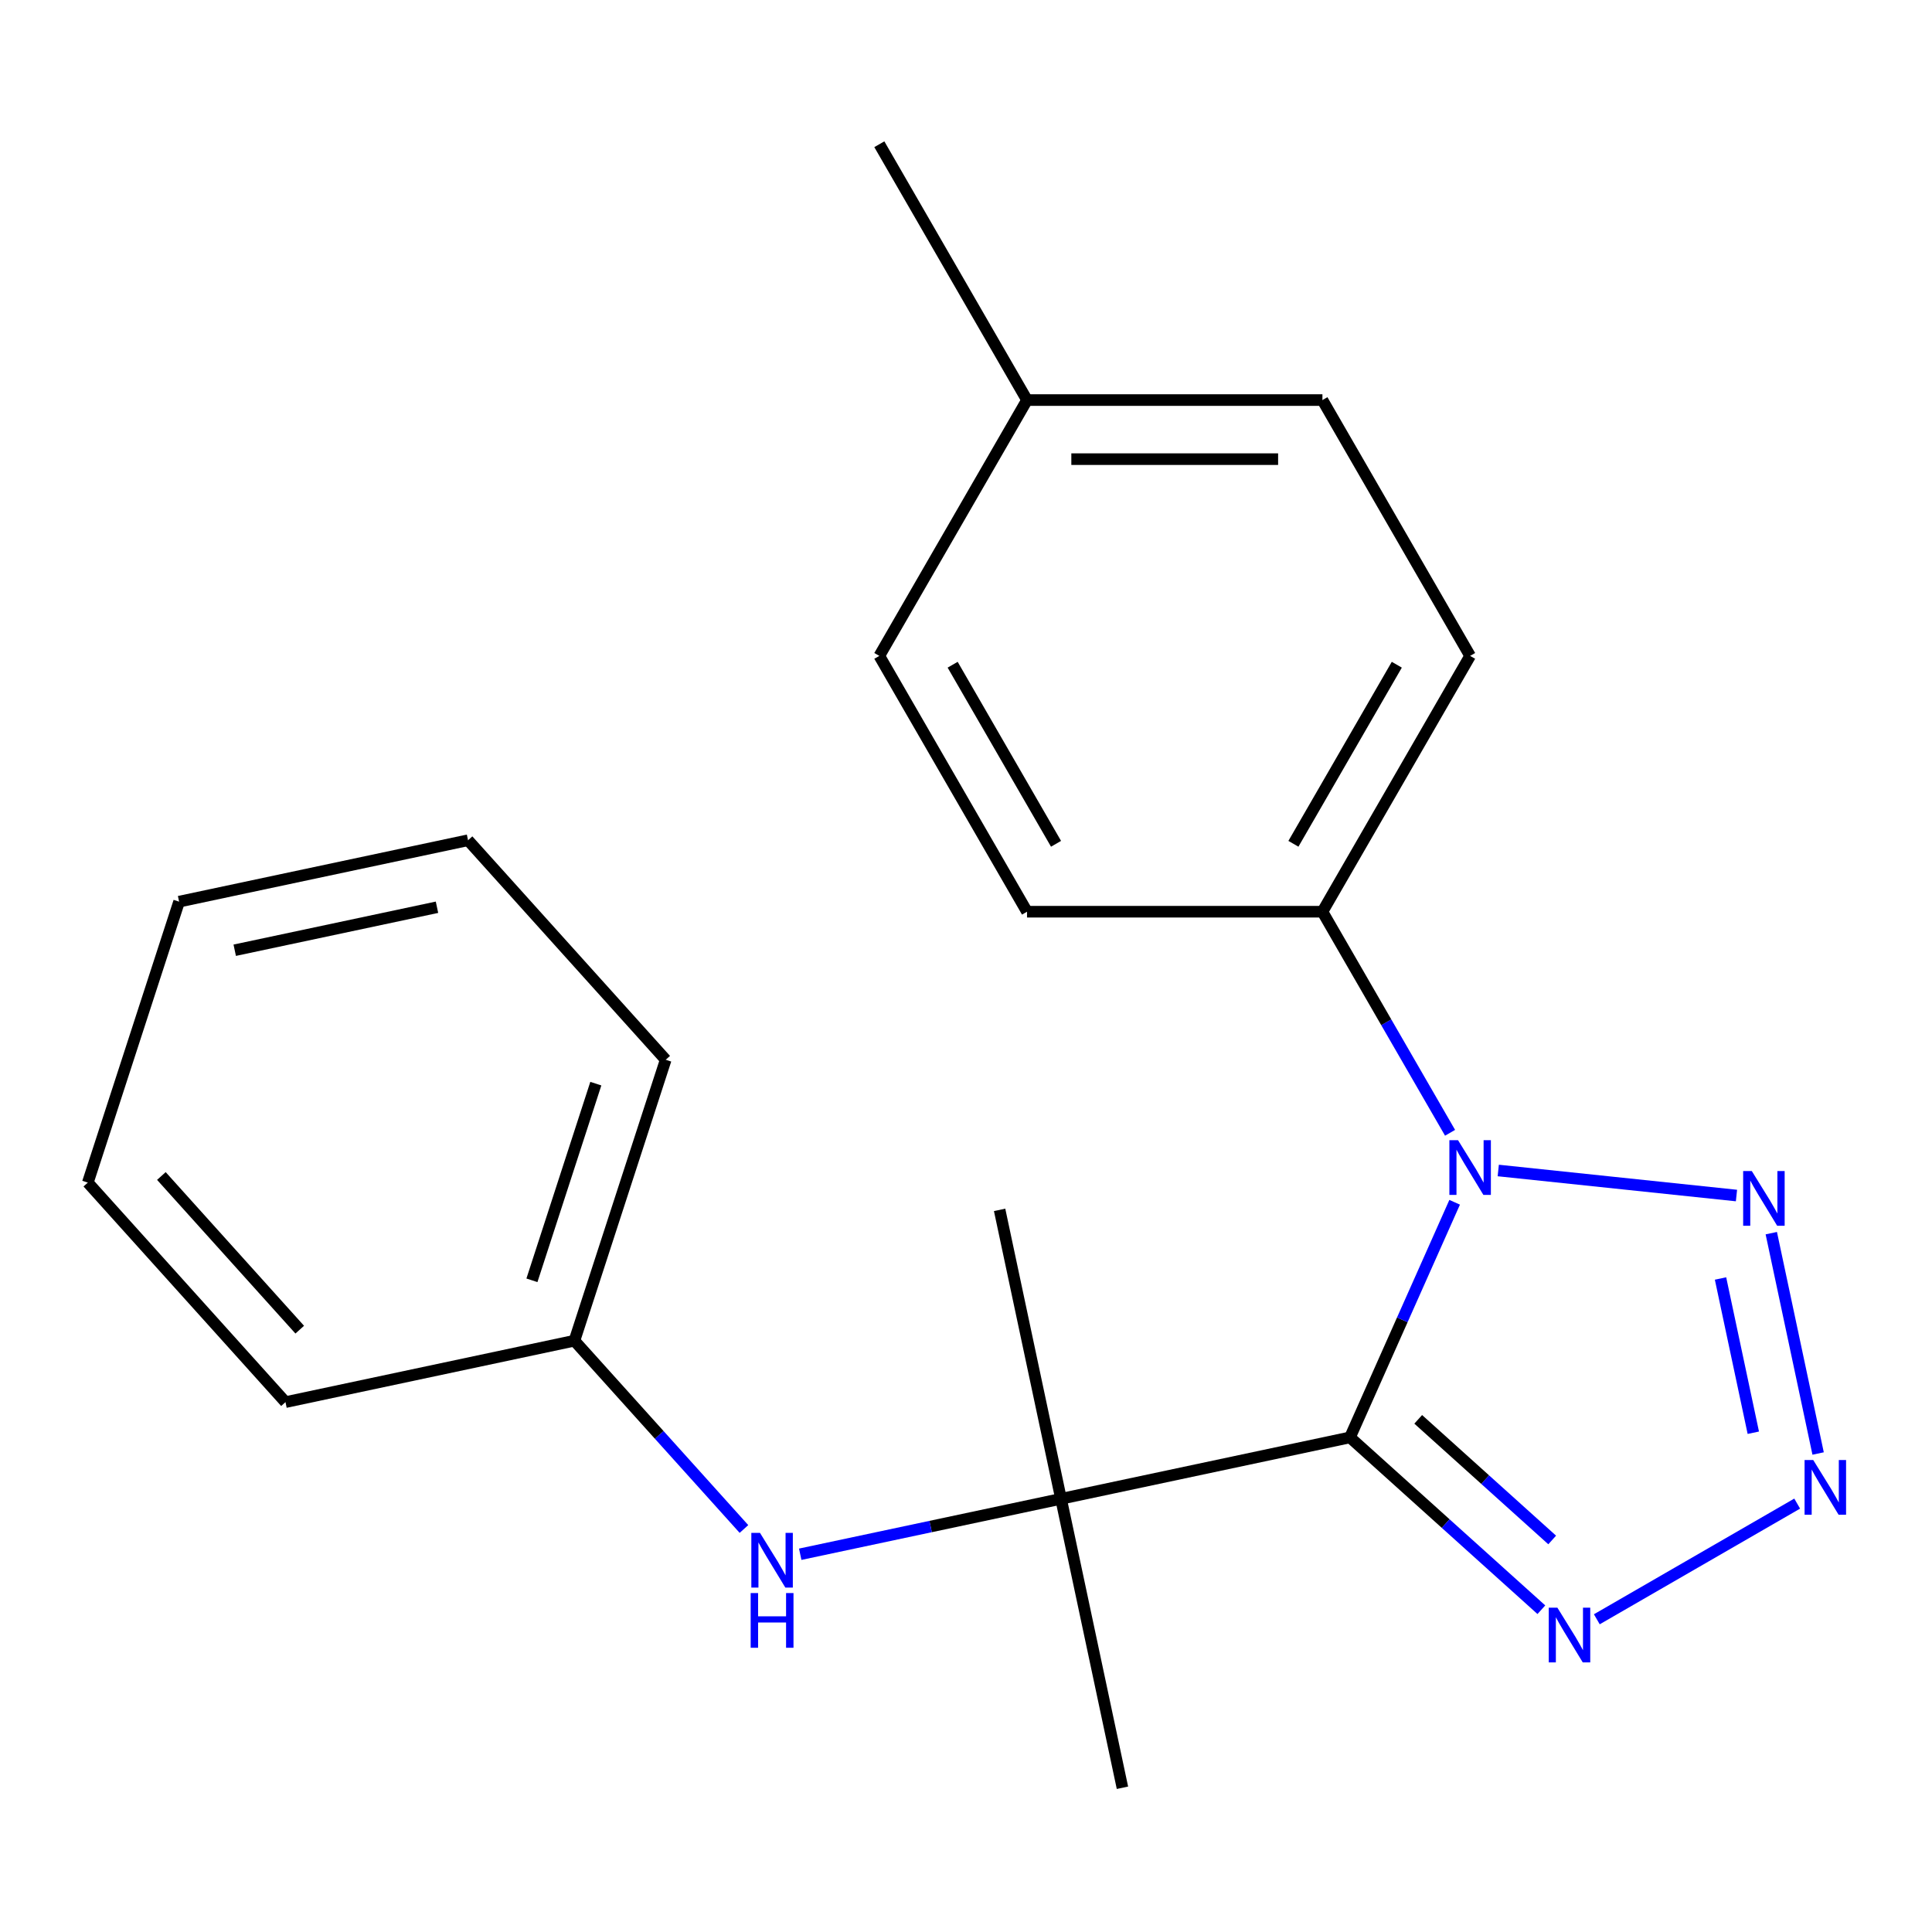 <?xml version='1.0' encoding='iso-8859-1'?>
<svg version='1.1' baseProfile='full'
              xmlns='http://www.w3.org/2000/svg'
                      xmlns:rdkit='http://www.rdkit.org/xml'
                      xmlns:xlink='http://www.w3.org/1999/xlink'
                  xml:space='preserve'
width='1000px' height='1000px' viewBox='0 0 1000 1000'>
<!-- END OF HEADER -->
<rect style='opacity:1.0;fill:#FFFFFF;stroke:none' width='1000' height='1000' x='0' y='0'> </rect>
<path class='bond-0' d='M 698.744,743.994 L 725.835,683.146' style='fill:none;fill-rule:evenodd;stroke:#000000;stroke-width:6px;stroke-linecap:butt;stroke-linejoin:miter;stroke-opacity:1' />
<path class='bond-0' d='M 725.835,683.146 L 752.927,622.297' style='fill:none;fill-rule:evenodd;stroke:#0000FF;stroke-width:6px;stroke-linecap:butt;stroke-linejoin:miter;stroke-opacity:1' />
<path class='bond-3' d='M 698.744,743.994 L 748.275,788.593' style='fill:none;fill-rule:evenodd;stroke:#000000;stroke-width:6px;stroke-linecap:butt;stroke-linejoin:miter;stroke-opacity:1' />
<path class='bond-3' d='M 748.275,788.593 L 797.807,833.191' style='fill:none;fill-rule:evenodd;stroke:#0000FF;stroke-width:6px;stroke-linecap:butt;stroke-linejoin:miter;stroke-opacity:1' />
<path class='bond-3' d='M 734.065,734.649 L 768.737,765.867' style='fill:none;fill-rule:evenodd;stroke:#000000;stroke-width:6px;stroke-linecap:butt;stroke-linejoin:miter;stroke-opacity:1' />
<path class='bond-3' d='M 768.737,765.867 L 803.409,797.086' style='fill:none;fill-rule:evenodd;stroke:#0000FF;stroke-width:6px;stroke-linecap:butt;stroke-linejoin:miter;stroke-opacity:1' />
<path class='bond-4' d='M 698.744,743.994 L 549.187,775.783' style='fill:none;fill-rule:evenodd;stroke:#000000;stroke-width:6px;stroke-linecap:butt;stroke-linejoin:miter;stroke-opacity:1' />
<path class='bond-1' d='M 775.495,605.845 L 898.797,618.805' style='fill:none;fill-rule:evenodd;stroke:#0000FF;stroke-width:6px;stroke-linecap:butt;stroke-linejoin:miter;stroke-opacity:1' />
<path class='bond-6' d='M 750.551,586.332 L 717.517,529.116' style='fill:none;fill-rule:evenodd;stroke:#0000FF;stroke-width:6px;stroke-linecap:butt;stroke-linejoin:miter;stroke-opacity:1' />
<path class='bond-6' d='M 717.517,529.116 L 684.484,471.901' style='fill:none;fill-rule:evenodd;stroke:#000000;stroke-width:6px;stroke-linecap:butt;stroke-linejoin:miter;stroke-opacity:1' />
<path class='bond-21' d='M 916.816,638.279 L 941.058,752.331' style='fill:none;fill-rule:evenodd;stroke:#0000FF;stroke-width:6px;stroke-linecap:butt;stroke-linejoin:miter;stroke-opacity:1' />
<path class='bond-21' d='M 890.541,661.745 L 907.511,741.581' style='fill:none;fill-rule:evenodd;stroke:#0000FF;stroke-width:6px;stroke-linecap:butt;stroke-linejoin:miter;stroke-opacity:1' />
<path class='bond-2' d='M 930.22,778.262 L 826.511,838.138' style='fill:none;fill-rule:evenodd;stroke:#0000FF;stroke-width:6px;stroke-linecap:butt;stroke-linejoin:miter;stroke-opacity:1' />
<path class='bond-5' d='M 549.187,775.783 L 481.689,790.13' style='fill:none;fill-rule:evenodd;stroke:#000000;stroke-width:6px;stroke-linecap:butt;stroke-linejoin:miter;stroke-opacity:1' />
<path class='bond-5' d='M 481.689,790.13 L 414.192,804.477' style='fill:none;fill-rule:evenodd;stroke:#0000FF;stroke-width:6px;stroke-linecap:butt;stroke-linejoin:miter;stroke-opacity:1' />
<path class='bond-13' d='M 549.187,775.783 L 517.397,626.226' style='fill:none;fill-rule:evenodd;stroke:#000000;stroke-width:6px;stroke-linecap:butt;stroke-linejoin:miter;stroke-opacity:1' />
<path class='bond-14' d='M 549.187,775.783 L 580.976,925.341' style='fill:none;fill-rule:evenodd;stroke:#000000;stroke-width:6px;stroke-linecap:butt;stroke-linejoin:miter;stroke-opacity:1' />
<path class='bond-9' d='M 385.067,791.4 L 341.194,742.673' style='fill:none;fill-rule:evenodd;stroke:#0000FF;stroke-width:6px;stroke-linecap:butt;stroke-linejoin:miter;stroke-opacity:1' />
<path class='bond-9' d='M 341.194,742.673 L 297.321,693.947' style='fill:none;fill-rule:evenodd;stroke:#000000;stroke-width:6px;stroke-linecap:butt;stroke-linejoin:miter;stroke-opacity:1' />
<path class='bond-7' d='M 684.484,471.901 L 760.933,339.487' style='fill:none;fill-rule:evenodd;stroke:#000000;stroke-width:6px;stroke-linecap:butt;stroke-linejoin:miter;stroke-opacity:1' />
<path class='bond-7' d='M 669.468,436.749 L 722.983,344.059' style='fill:none;fill-rule:evenodd;stroke:#000000;stroke-width:6px;stroke-linecap:butt;stroke-linejoin:miter;stroke-opacity:1' />
<path class='bond-8' d='M 684.484,471.901 L 531.586,471.901' style='fill:none;fill-rule:evenodd;stroke:#000000;stroke-width:6px;stroke-linecap:butt;stroke-linejoin:miter;stroke-opacity:1' />
<path class='bond-11' d='M 760.933,339.487 L 684.484,207.073' style='fill:none;fill-rule:evenodd;stroke:#000000;stroke-width:6px;stroke-linecap:butt;stroke-linejoin:miter;stroke-opacity:1' />
<path class='bond-10' d='M 531.586,471.901 L 455.136,339.487' style='fill:none;fill-rule:evenodd;stroke:#000000;stroke-width:6px;stroke-linecap:butt;stroke-linejoin:miter;stroke-opacity:1' />
<path class='bond-10' d='M 546.601,436.749 L 493.087,344.059' style='fill:none;fill-rule:evenodd;stroke:#000000;stroke-width:6px;stroke-linecap:butt;stroke-linejoin:miter;stroke-opacity:1' />
<path class='bond-15' d='M 297.321,693.947 L 344.569,548.532' style='fill:none;fill-rule:evenodd;stroke:#000000;stroke-width:6px;stroke-linecap:butt;stroke-linejoin:miter;stroke-opacity:1' />
<path class='bond-15' d='M 275.325,662.685 L 308.398,560.895' style='fill:none;fill-rule:evenodd;stroke:#000000;stroke-width:6px;stroke-linecap:butt;stroke-linejoin:miter;stroke-opacity:1' />
<path class='bond-16' d='M 297.321,693.947 L 147.763,725.737' style='fill:none;fill-rule:evenodd;stroke:#000000;stroke-width:6px;stroke-linecap:butt;stroke-linejoin:miter;stroke-opacity:1' />
<path class='bond-12' d='M 455.136,339.487 L 531.586,207.073' style='fill:none;fill-rule:evenodd;stroke:#000000;stroke-width:6px;stroke-linecap:butt;stroke-linejoin:miter;stroke-opacity:1' />
<path class='bond-22' d='M 684.484,207.073 L 531.586,207.073' style='fill:none;fill-rule:evenodd;stroke:#000000;stroke-width:6px;stroke-linecap:butt;stroke-linejoin:miter;stroke-opacity:1' />
<path class='bond-22' d='M 661.549,237.653 L 554.52,237.653' style='fill:none;fill-rule:evenodd;stroke:#000000;stroke-width:6px;stroke-linecap:butt;stroke-linejoin:miter;stroke-opacity:1' />
<path class='bond-17' d='M 531.586,207.073 L 455.136,74.659' style='fill:none;fill-rule:evenodd;stroke:#000000;stroke-width:6px;stroke-linecap:butt;stroke-linejoin:miter;stroke-opacity:1' />
<path class='bond-19' d='M 344.569,548.532 L 242.26,434.907' style='fill:none;fill-rule:evenodd;stroke:#000000;stroke-width:6px;stroke-linecap:butt;stroke-linejoin:miter;stroke-opacity:1' />
<path class='bond-18' d='M 147.763,725.737 L 45.455,612.111' style='fill:none;fill-rule:evenodd;stroke:#000000;stroke-width:6px;stroke-linecap:butt;stroke-linejoin:miter;stroke-opacity:1' />
<path class='bond-18' d='M 155.142,688.231 L 83.526,608.693' style='fill:none;fill-rule:evenodd;stroke:#000000;stroke-width:6px;stroke-linecap:butt;stroke-linejoin:miter;stroke-opacity:1' />
<path class='bond-20' d='M 45.455,612.111 L 92.703,466.696' style='fill:none;fill-rule:evenodd;stroke:#000000;stroke-width:6px;stroke-linecap:butt;stroke-linejoin:miter;stroke-opacity:1' />
<path class='bond-23' d='M 242.26,434.907 L 92.703,466.696' style='fill:none;fill-rule:evenodd;stroke:#000000;stroke-width:6px;stroke-linecap:butt;stroke-linejoin:miter;stroke-opacity:1' />
<path class='bond-23' d='M 226.184,469.587 L 121.494,491.839' style='fill:none;fill-rule:evenodd;stroke:#000000;stroke-width:6px;stroke-linecap:butt;stroke-linejoin:miter;stroke-opacity:1' />
<path  class='atom-1' d='M 754.673 590.155
L 763.953 605.155
Q 764.873 606.635, 766.353 609.315
Q 767.833 611.995, 767.913 612.155
L 767.913 590.155
L 771.673 590.155
L 771.673 618.475
L 767.793 618.475
L 757.833 602.075
Q 756.673 600.155, 755.433 597.955
Q 754.233 595.755, 753.873 595.075
L 753.873 618.475
L 750.193 618.475
L 750.193 590.155
L 754.673 590.155
' fill='#0000FF'/>
<path  class='atom-2' d='M 906.734 606.137
L 916.014 621.137
Q 916.934 622.617, 918.414 625.297
Q 919.894 627.977, 919.974 628.137
L 919.974 606.137
L 923.734 606.137
L 923.734 634.457
L 919.854 634.457
L 909.894 618.057
Q 908.734 616.137, 907.494 613.937
Q 906.294 611.737, 905.934 611.057
L 905.934 634.457
L 902.254 634.457
L 902.254 606.137
L 906.734 606.137
' fill='#0000FF'/>
<path  class='atom-3' d='M 938.523 755.694
L 947.803 770.694
Q 948.723 772.174, 950.203 774.854
Q 951.683 777.534, 951.763 777.694
L 951.763 755.694
L 955.523 755.694
L 955.523 784.014
L 951.643 784.014
L 941.683 767.614
Q 940.523 765.694, 939.283 763.494
Q 938.083 761.294, 937.723 760.614
L 937.723 784.014
L 934.043 784.014
L 934.043 755.694
L 938.523 755.694
' fill='#0000FF'/>
<path  class='atom-4' d='M 806.109 832.143
L 815.389 847.143
Q 816.309 848.623, 817.789 851.303
Q 819.269 853.983, 819.349 854.143
L 819.349 832.143
L 823.109 832.143
L 823.109 860.463
L 819.229 860.463
L 809.269 844.063
Q 808.109 842.143, 806.869 839.943
Q 805.669 837.743, 805.309 837.063
L 805.309 860.463
L 801.629 860.463
L 801.629 832.143
L 806.109 832.143
' fill='#0000FF'/>
<path  class='atom-6' d='M 393.369 793.413
L 402.649 808.413
Q 403.569 809.893, 405.049 812.573
Q 406.529 815.253, 406.609 815.413
L 406.609 793.413
L 410.369 793.413
L 410.369 821.733
L 406.489 821.733
L 396.529 805.333
Q 395.369 803.413, 394.129 801.213
Q 392.929 799.013, 392.569 798.333
L 392.569 821.733
L 388.889 821.733
L 388.889 793.413
L 393.369 793.413
' fill='#0000FF'/>
<path  class='atom-6' d='M 388.549 824.565
L 392.389 824.565
L 392.389 836.605
L 406.869 836.605
L 406.869 824.565
L 410.709 824.565
L 410.709 852.885
L 406.869 852.885
L 406.869 839.805
L 392.389 839.805
L 392.389 852.885
L 388.549 852.885
L 388.549 824.565
' fill='#0000FF'/>
</svg>

